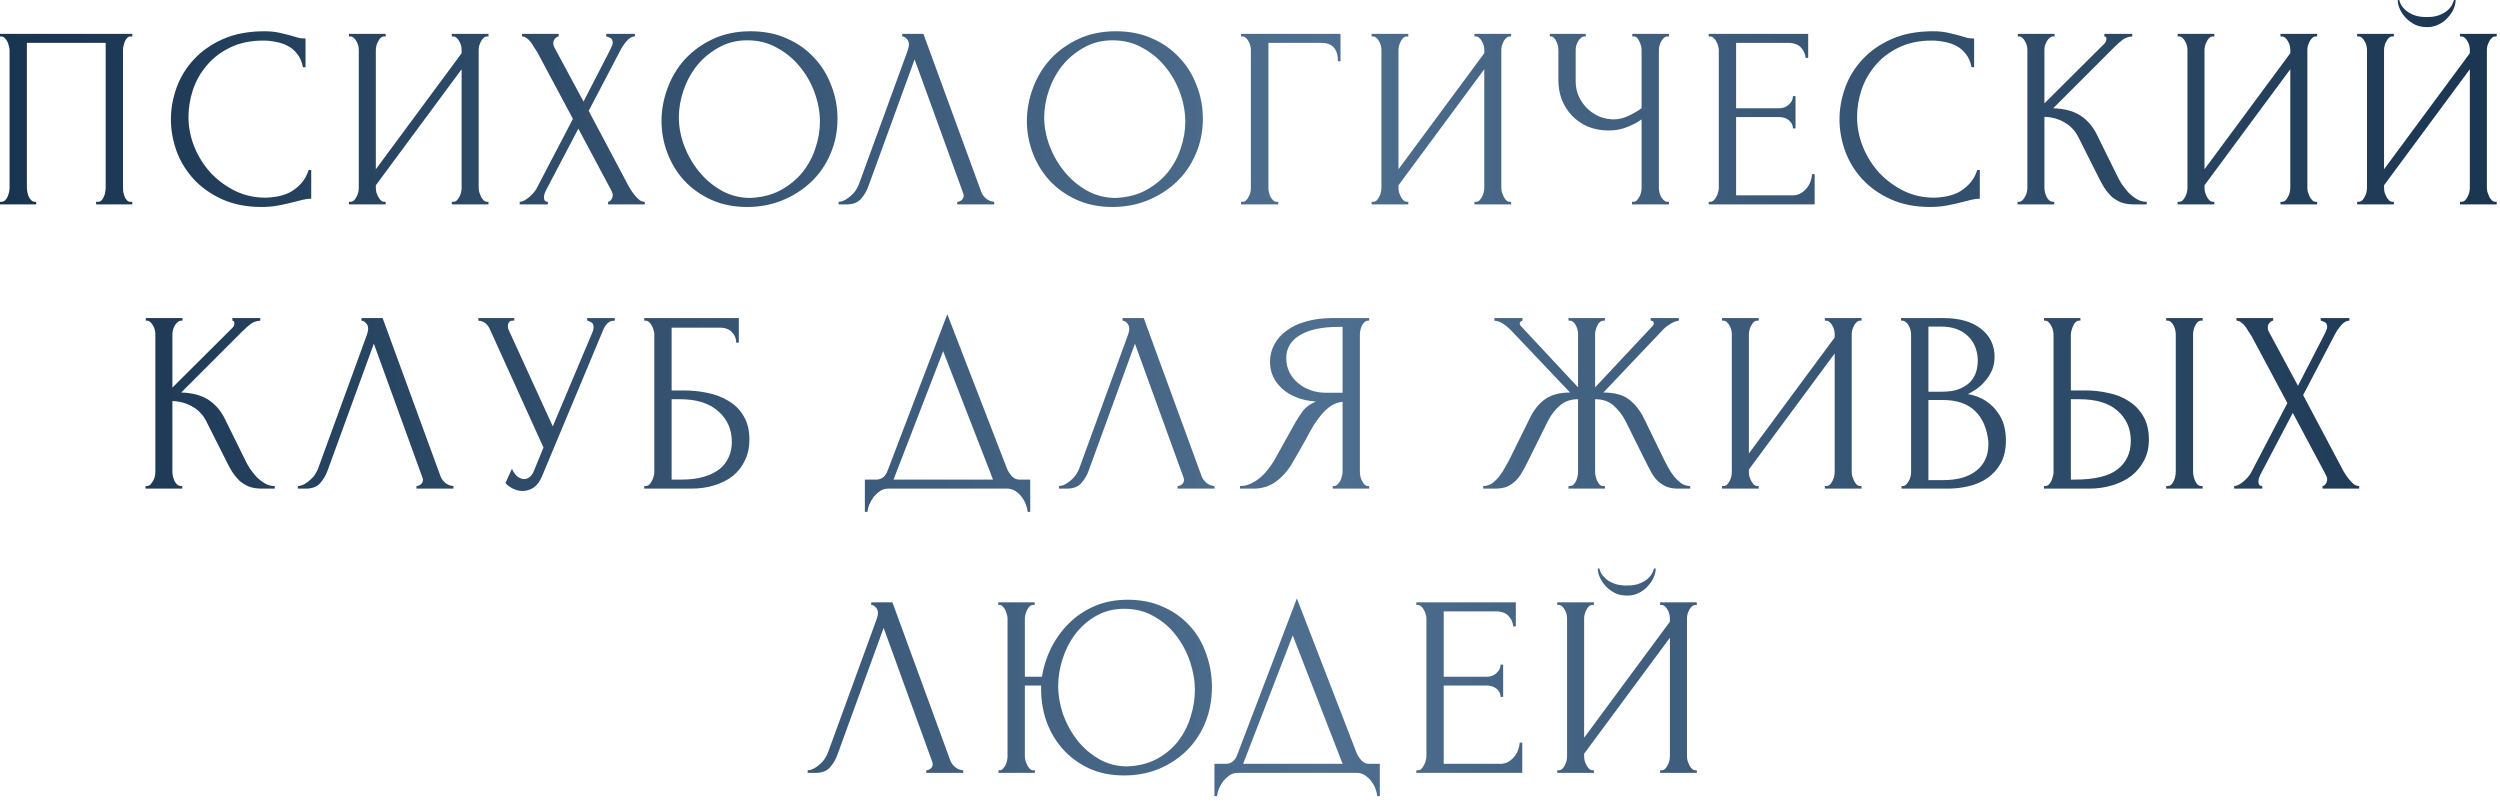 <?xml version="1.0" encoding="UTF-8"?> <svg xmlns="http://www.w3.org/2000/svg" width="387" height="124" viewBox="0 0 387 124" fill="none"><path d="M-4.87566e-05 31.24H0.2C0.413 31.24 0.6 31.173 0.76 31.04C0.92 30.88 1.053 30.693 1.16 30.48C1.267 30.24 1.347 30 1.4 29.76C1.453 29.493 1.48 29.253 1.48 29.04V7.72C1.48 7.533 1.44 7.32 1.36 7.08C1.307 6.84 1.227 6.613 1.12 6.4C1.013 6.187 0.88 6.013 0.72 5.88C0.56 5.72 0.387 5.64 0.2 5.64H-4.87566e-05V5.24H20.48V5.64H20.16C19.973 5.64 19.813 5.72 19.68 5.88C19.547 6.013 19.427 6.2 19.32 6.44C19.24 6.653 19.173 6.88 19.12 7.12C19.067 7.36 19.04 7.56 19.04 7.72V29.04C19.04 29.253 19.053 29.48 19.08 29.72C19.133 29.96 19.2 30.2 19.28 30.44C19.387 30.653 19.507 30.84 19.64 31C19.8 31.16 19.973 31.24 20.16 31.24H20.48V31.64H14.88V31.24H15.24C15.427 31.24 15.587 31.16 15.72 31C15.88 30.84 16 30.653 16.08 30.44C16.187 30.227 16.253 30 16.28 29.76C16.333 29.493 16.36 29.253 16.36 29.04V6.64H4.16V29.04C4.16 29.253 4.187 29.493 4.24 29.76C4.293 30 4.36 30.227 4.44 30.44C4.547 30.653 4.68 30.84 4.84 31C5 31.16 5.187 31.24 5.4 31.24H5.6V31.64H-4.87566e-05V31.24ZM40.777 6.28C38.803 6.28 37.084 6.64 35.617 7.36C34.177 8.053 32.977 8.973 32.017 10.12C31.057 11.24 30.337 12.507 29.857 13.92C29.404 15.333 29.177 16.733 29.177 18.12C29.177 19.693 29.483 21.24 30.097 22.76C30.71 24.253 31.55 25.587 32.617 26.76C33.71 27.907 34.977 28.84 36.417 29.56C37.857 30.253 39.417 30.6 41.097 30.6C41.577 30.6 42.137 30.547 42.777 30.44C43.444 30.333 44.097 30.133 44.737 29.84C45.377 29.52 45.964 29.08 46.497 28.52C47.057 27.96 47.483 27.227 47.777 26.32H48.177V30.76C47.777 30.76 47.35 30.813 46.897 30.92C46.47 31.027 45.99 31.147 45.457 31.28C44.764 31.467 43.99 31.64 43.137 31.8C42.31 31.96 41.43 32.04 40.497 32.04C38.177 32.04 36.137 31.64 34.377 30.84C32.617 30.04 31.15 29 29.977 27.72C28.803 26.44 27.924 25 27.337 23.4C26.75 21.773 26.457 20.133 26.457 18.48C26.457 16.827 26.75 15.187 27.337 13.56C27.924 11.933 28.817 10.48 30.017 9.2C31.217 7.893 32.724 6.84 34.537 6.04C36.35 5.24 38.483 4.84 40.937 4.84C41.817 4.84 42.603 4.92 43.297 5.08C44.017 5.24 44.657 5.4 45.217 5.56C45.617 5.693 45.977 5.8 46.297 5.88C46.644 5.933 46.977 5.96 47.297 5.96V10.4H46.897C46.737 9.573 46.444 8.893 46.017 8.36C45.59 7.8 45.084 7.373 44.497 7.08C43.937 6.787 43.324 6.587 42.657 6.48C42.017 6.347 41.39 6.28 40.777 6.28ZM69.939 31.24H70.139C70.352 31.24 70.539 31.173 70.699 31.04C70.859 30.88 70.992 30.693 71.099 30.48C71.232 30.24 71.325 30 71.379 29.76C71.432 29.493 71.459 29.253 71.459 29.04V10.72L58.179 28.68V29.04C58.179 29.253 58.205 29.493 58.259 29.76C58.339 30 58.432 30.227 58.539 30.44C58.645 30.653 58.779 30.84 58.939 31C59.099 31.16 59.285 31.24 59.499 31.24H59.699V31.64H54.019V31.24H54.219C54.432 31.24 54.619 31.173 54.779 31.04C54.939 30.88 55.072 30.693 55.179 30.48C55.312 30.24 55.405 30 55.459 29.76C55.512 29.493 55.539 29.253 55.539 29.04V7.72C55.539 7.533 55.512 7.32 55.459 7.08C55.405 6.84 55.312 6.613 55.179 6.4C55.072 6.187 54.939 6.013 54.779 5.88C54.619 5.72 54.432 5.64 54.219 5.64H54.019V5.24H59.699V5.64H59.379C59.192 5.667 59.019 5.76 58.859 5.92C58.725 6.08 58.605 6.267 58.499 6.48C58.392 6.667 58.312 6.88 58.259 7.12C58.205 7.333 58.179 7.533 58.179 7.72V26.2L71.459 8.24V7.72C71.459 7.533 71.432 7.32 71.379 7.08C71.325 6.84 71.232 6.613 71.099 6.4C70.992 6.187 70.859 6.013 70.699 5.88C70.539 5.72 70.352 5.64 70.139 5.64H69.939V5.24H75.619V5.64H75.419C75.205 5.64 75.019 5.72 74.859 5.88C74.699 6.013 74.565 6.187 74.459 6.4C74.352 6.613 74.259 6.84 74.179 7.08C74.125 7.32 74.099 7.533 74.099 7.72V29.04C74.099 29.253 74.125 29.48 74.179 29.72C74.259 29.96 74.352 30.2 74.459 30.44C74.565 30.653 74.699 30.84 74.859 31C75.019 31.16 75.205 31.24 75.419 31.24H75.619V31.64H69.939V31.24ZM88.689 18.4L83.129 8C82.996 7.787 82.836 7.547 82.649 7.28C82.489 6.987 82.316 6.72 82.129 6.48C81.943 6.24 81.729 6.04 81.489 5.88C81.276 5.72 81.049 5.64 80.809 5.64V5.24H86.489V5.64C86.329 5.64 86.143 5.747 85.929 5.96C85.743 6.173 85.649 6.44 85.649 6.76C85.649 6.947 85.703 7.133 85.809 7.32L90.329 15.72L94.449 7.72C94.449 7.64 94.489 7.56 94.569 7.48C94.623 7.347 94.676 7.213 94.729 7.08C94.809 6.92 94.849 6.773 94.849 6.64C94.849 6.213 94.703 5.947 94.409 5.84C94.116 5.707 93.929 5.64 93.849 5.64V5.24H98.289V5.64C97.836 5.64 97.396 5.893 96.969 6.4C96.569 6.88 96.249 7.36 96.009 7.84L91.129 17.16L97.369 28.92C97.503 29.16 97.663 29.413 97.849 29.68C98.036 29.947 98.236 30.2 98.449 30.44C98.663 30.68 98.876 30.88 99.089 31.04C99.329 31.173 99.569 31.24 99.809 31.24V31.64H94.129V31.24C94.289 31.24 94.449 31.133 94.609 30.92C94.769 30.707 94.849 30.453 94.849 30.16C94.849 29.973 94.769 29.733 94.609 29.44L89.529 19.92L84.529 29.44C84.449 29.6 84.369 29.787 84.289 30C84.236 30.213 84.209 30.413 84.209 30.6C84.209 31.027 84.409 31.24 84.809 31.24V31.64H80.449V31.24C80.636 31.24 80.849 31.187 81.089 31.08C81.329 30.947 81.569 30.787 81.809 30.6C82.049 30.413 82.276 30.2 82.489 29.96C82.703 29.72 82.876 29.493 83.009 29.28L88.689 18.4ZM116.205 4.84C118.285 4.84 120.152 5.213 121.805 5.96C123.458 6.68 124.858 7.667 126.005 8.92C127.178 10.147 128.072 11.587 128.685 13.24C129.325 14.867 129.645 16.573 129.645 18.36C129.645 20.36 129.272 22.2 128.525 23.88C127.805 25.56 126.805 27 125.525 28.2C124.245 29.4 122.752 30.347 121.045 31.04C119.365 31.707 117.565 32.04 115.645 32.04C113.592 32.04 111.738 31.667 110.085 30.92C108.458 30.173 107.072 29.187 105.925 27.96C104.805 26.733 103.938 25.32 103.325 23.72C102.712 22.12 102.405 20.453 102.405 18.72C102.405 17.013 102.712 15.333 103.325 13.68C103.938 12 104.832 10.507 106.005 9.2C107.205 7.893 108.658 6.84 110.365 6.04C112.072 5.24 114.018 4.84 116.205 4.84ZM116.165 30.64C117.952 30.56 119.512 30.16 120.845 29.44C122.205 28.693 123.338 27.76 124.245 26.64C125.152 25.493 125.818 24.24 126.245 22.88C126.698 21.52 126.925 20.173 126.925 18.84C126.925 17.373 126.658 15.893 126.125 14.4C125.592 12.907 124.832 11.56 123.845 10.36C122.858 9.133 121.672 8.147 120.285 7.4C118.925 6.627 117.392 6.24 115.685 6.24C114.032 6.24 112.552 6.613 111.245 7.36C109.938 8.08 108.818 9.013 107.885 10.16C106.978 11.307 106.285 12.587 105.805 14C105.325 15.413 105.085 16.8 105.085 18.16C105.085 19.627 105.365 21.107 105.925 22.6C106.485 24.067 107.258 25.4 108.245 26.6C109.232 27.8 110.392 28.773 111.725 29.52C113.085 30.267 114.565 30.64 116.165 30.64ZM134.423 28.84C134.183 29.533 133.81 30.173 133.303 30.76C132.797 31.347 132.05 31.64 131.063 31.64H129.823V31.24C129.983 31.24 130.197 31.2 130.463 31.12C130.73 31.013 131.01 30.853 131.303 30.64C131.597 30.427 131.89 30.16 132.183 29.84C132.477 29.493 132.73 29.067 132.943 28.56L140.503 7.84C140.637 7.44 140.703 7.133 140.703 6.92C140.703 6.52 140.583 6.213 140.343 6C140.13 5.76 139.903 5.64 139.663 5.64V5.24H142.943L151.903 29.72C152.037 30.093 152.29 30.44 152.663 30.76C153.037 31.053 153.45 31.213 153.903 31.24V31.64H148.183V31.24C148.397 31.24 148.61 31.16 148.823 31C149.063 30.813 149.183 30.573 149.183 30.28C149.183 30.2 149.157 30.08 149.103 29.92L141.583 9.2L134.423 28.84ZM172.763 4.84C174.843 4.84 176.709 5.213 178.363 5.96C180.016 6.68 181.416 7.667 182.563 8.92C183.736 10.147 184.629 11.587 185.243 13.24C185.883 14.867 186.203 16.573 186.203 18.36C186.203 20.36 185.829 22.2 185.083 23.88C184.363 25.56 183.363 27 182.083 28.2C180.803 29.4 179.309 30.347 177.603 31.04C175.923 31.707 174.123 32.04 172.203 32.04C170.149 32.04 168.296 31.667 166.643 30.92C165.016 30.173 163.629 29.187 162.483 27.96C161.363 26.733 160.496 25.32 159.883 23.72C159.269 22.12 158.963 20.453 158.963 18.72C158.963 17.013 159.269 15.333 159.883 13.68C160.496 12 161.389 10.507 162.563 9.2C163.763 7.893 165.216 6.84 166.923 6.04C168.629 5.24 170.576 4.84 172.763 4.84ZM172.723 30.64C174.509 30.56 176.069 30.16 177.403 29.44C178.763 28.693 179.896 27.76 180.803 26.64C181.709 25.493 182.376 24.24 182.803 22.88C183.256 21.52 183.483 20.173 183.483 18.84C183.483 17.373 183.216 15.893 182.683 14.4C182.149 12.907 181.389 11.56 180.403 10.36C179.416 9.133 178.229 8.147 176.843 7.4C175.483 6.627 173.949 6.24 172.243 6.24C170.589 6.24 169.109 6.613 167.803 7.36C166.496 8.08 165.376 9.013 164.443 10.16C163.536 11.307 162.843 12.587 162.363 14C161.883 15.413 161.643 16.8 161.643 18.16C161.643 19.627 161.923 21.107 162.483 22.6C163.043 24.067 163.816 25.4 164.803 26.6C165.789 27.8 166.949 28.773 168.283 29.52C169.643 30.267 171.123 30.64 172.723 30.64ZM197.672 31.24H197.872V31.64H192.112V31.24H192.312C192.526 31.24 192.712 31.173 192.872 31.04C193.032 30.88 193.166 30.693 193.272 30.48C193.406 30.267 193.499 30.04 193.552 29.8C193.606 29.56 193.632 29.333 193.632 29.12V7.72C193.632 7.533 193.606 7.32 193.552 7.08C193.499 6.84 193.406 6.613 193.272 6.4C193.166 6.187 193.032 6.013 192.872 5.88C192.712 5.72 192.526 5.64 192.312 5.64H192.112V5.24H207.512V9.48H207.112C207.112 8.52 206.899 7.813 206.472 7.36C206.072 6.88 205.432 6.64 204.552 6.64H196.352V29.12C196.352 29.333 196.379 29.56 196.432 29.8C196.486 30.04 196.566 30.267 196.672 30.48C196.806 30.693 196.952 30.88 197.112 31.04C197.272 31.173 197.459 31.24 197.672 31.24ZM228.245 31.24H228.445C228.658 31.24 228.845 31.173 229.005 31.04C229.165 30.88 229.298 30.693 229.405 30.48C229.538 30.24 229.632 30 229.685 29.76C229.738 29.493 229.765 29.253 229.765 29.04V10.72L216.485 28.68V29.04C216.485 29.253 216.512 29.493 216.565 29.76C216.645 30 216.738 30.227 216.845 30.44C216.952 30.653 217.085 30.84 217.245 31C217.405 31.16 217.592 31.24 217.805 31.24H218.005V31.64H212.325V31.24H212.525C212.738 31.24 212.925 31.173 213.085 31.04C213.245 30.88 213.378 30.693 213.485 30.48C213.618 30.24 213.712 30 213.765 29.76C213.818 29.493 213.845 29.253 213.845 29.04V7.72C213.845 7.533 213.818 7.32 213.765 7.08C213.712 6.84 213.618 6.613 213.485 6.4C213.378 6.187 213.245 6.013 213.085 5.88C212.925 5.72 212.738 5.64 212.525 5.64H212.325V5.24H218.005V5.64H217.685C217.498 5.667 217.325 5.76 217.165 5.92C217.032 6.08 216.912 6.267 216.805 6.48C216.698 6.667 216.618 6.88 216.565 7.12C216.512 7.333 216.485 7.533 216.485 7.72V26.2L229.765 8.24V7.72C229.765 7.533 229.738 7.32 229.685 7.08C229.632 6.84 229.538 6.613 229.405 6.4C229.298 6.187 229.165 6.013 229.005 5.88C228.845 5.72 228.658 5.64 228.445 5.64H228.245V5.24H233.925V5.64H233.725C233.512 5.64 233.325 5.72 233.165 5.88C233.005 6.013 232.872 6.187 232.765 6.4C232.658 6.613 232.565 6.84 232.485 7.08C232.432 7.32 232.405 7.533 232.405 7.72V29.04C232.405 29.253 232.432 29.48 232.485 29.72C232.565 29.96 232.658 30.2 232.765 30.44C232.872 30.653 233.005 30.84 233.165 31C233.325 31.16 233.512 31.24 233.725 31.24H233.925V31.64H228.245V31.24ZM252.636 31.24H252.836C253.022 31.24 253.196 31.173 253.356 31.04C253.516 30.88 253.649 30.693 253.756 30.48C253.889 30.267 253.982 30.04 254.036 29.8C254.089 29.56 254.116 29.333 254.116 29.12V18.48C253.582 18.88 252.862 19.267 251.956 19.64C251.049 20.013 250.089 20.2 249.076 20.2C247.876 20.2 246.782 20 245.796 19.6C244.836 19.173 244.009 18.6 243.316 17.88C242.649 17.16 242.129 16.333 241.756 15.4C241.409 14.44 241.236 13.427 241.236 12.36V7.72C241.236 7.533 241.209 7.32 241.156 7.08C241.102 6.84 241.022 6.613 240.916 6.4C240.836 6.187 240.716 6.013 240.556 5.88C240.422 5.72 240.276 5.64 240.116 5.64H239.916V5.24H245.476V5.64H245.276C245.062 5.64 244.876 5.72 244.716 5.88C244.556 6.013 244.409 6.187 244.276 6.4C244.169 6.613 244.076 6.84 243.996 7.08C243.942 7.32 243.916 7.533 243.916 7.72V12.6C243.916 13.48 244.089 14.28 244.436 15C244.782 15.72 245.236 16.347 245.796 16.88C246.356 17.387 246.982 17.787 247.676 18.08C248.396 18.347 249.116 18.48 249.836 18.48C250.556 18.48 251.289 18.307 252.036 17.96C252.782 17.613 253.476 17.213 254.116 16.76V7.72C254.116 7.533 254.089 7.333 254.036 7.12C253.982 6.88 253.902 6.667 253.796 6.48C253.716 6.267 253.609 6.08 253.476 5.92C253.342 5.76 253.182 5.667 252.996 5.64H252.676V5.24H258.356V5.64H258.036C257.849 5.667 257.676 5.76 257.516 5.92C257.356 6.08 257.222 6.267 257.116 6.48C257.009 6.667 256.929 6.88 256.876 7.12C256.822 7.333 256.796 7.533 256.796 7.72V29.12C256.796 29.307 256.822 29.52 256.876 29.76C256.929 30 257.009 30.227 257.116 30.44C257.222 30.627 257.356 30.8 257.516 30.96C257.676 31.12 257.849 31.213 258.036 31.24H258.356V31.64H252.636V31.24ZM264.508 31.24H264.708C264.921 31.24 265.108 31.173 265.268 31.04C265.428 30.88 265.561 30.693 265.668 30.48C265.801 30.267 265.894 30.04 265.948 29.8C266.028 29.56 266.068 29.333 266.068 29.12V7.72C266.068 7.533 266.028 7.32 265.948 7.08C265.894 6.84 265.801 6.613 265.668 6.4C265.561 6.187 265.428 6.013 265.268 5.88C265.108 5.72 264.921 5.64 264.708 5.64H264.508V5.24H279.908V8.96H279.508C279.454 8.347 279.214 7.813 278.788 7.36C278.361 6.88 277.694 6.64 276.788 6.64H268.748V16.76H275.388C276.001 16.76 276.508 16.573 276.908 16.2C277.334 15.827 277.548 15.387 277.548 14.88H277.948V19.88H277.548C277.548 19.4 277.348 18.987 276.948 18.64C276.548 18.293 276.028 18.12 275.388 18.12H268.748V30.24H277.508C278.014 30.24 278.454 30.12 278.828 29.88C279.201 29.64 279.508 29.36 279.748 29.04C280.014 28.693 280.201 28.333 280.308 27.96C280.441 27.56 280.508 27.227 280.508 26.96H280.908V31.64H264.508V31.24ZM299.074 6.28C297.1 6.28 295.38 6.64 293.914 7.36C292.474 8.053 291.274 8.973 290.314 10.12C289.354 11.24 288.634 12.507 288.154 13.92C287.7 15.333 287.474 16.733 287.474 18.12C287.474 19.693 287.78 21.24 288.394 22.76C289.007 24.253 289.847 25.587 290.914 26.76C292.007 27.907 293.274 28.84 294.714 29.56C296.154 30.253 297.714 30.6 299.394 30.6C299.874 30.6 300.434 30.547 301.074 30.44C301.74 30.333 302.394 30.133 303.034 29.84C303.674 29.52 304.26 29.08 304.794 28.52C305.354 27.96 305.78 27.227 306.074 26.32H306.474V30.76C306.074 30.76 305.647 30.813 305.194 30.92C304.767 31.027 304.287 31.147 303.754 31.28C303.06 31.467 302.287 31.64 301.434 31.8C300.607 31.96 299.727 32.04 298.794 32.04C296.474 32.04 294.434 31.64 292.674 30.84C290.914 30.04 289.447 29 288.274 27.72C287.1 26.44 286.22 25 285.634 23.4C285.047 21.773 284.754 20.133 284.754 18.48C284.754 16.827 285.047 15.187 285.634 13.56C286.22 11.933 287.114 10.48 288.314 9.2C289.514 7.893 291.02 6.84 292.834 6.04C294.647 5.24 296.78 4.84 299.234 4.84C300.114 4.84 300.9 4.92 301.594 5.08C302.314 5.24 302.954 5.4 303.514 5.56C303.914 5.693 304.274 5.8 304.594 5.88C304.94 5.933 305.274 5.96 305.594 5.96V10.4H305.194C305.034 9.573 304.74 8.893 304.314 8.36C303.887 7.8 303.38 7.373 302.794 7.08C302.234 6.787 301.62 6.587 300.954 6.48C300.314 6.347 299.687 6.28 299.074 6.28ZM312.316 31.24H312.516C312.729 31.24 312.916 31.16 313.076 31C313.236 30.84 313.369 30.653 313.476 30.44C313.609 30.227 313.702 30 313.756 29.76C313.809 29.493 313.836 29.253 313.836 29.04V7.72C313.836 7.533 313.809 7.32 313.756 7.08C313.702 6.84 313.609 6.613 313.476 6.4C313.369 6.187 313.236 6.013 313.076 5.88C312.916 5.72 312.742 5.64 312.556 5.64H312.356V5.24H318.036V5.64H317.836C317.622 5.64 317.436 5.72 317.276 5.88C317.116 6.013 316.969 6.187 316.836 6.4C316.729 6.613 316.636 6.84 316.556 7.08C316.502 7.32 316.476 7.533 316.476 7.72V16L325.756 6.76C325.969 6.547 326.076 6.293 326.076 6C326.076 5.76 325.969 5.64 325.756 5.64V5.24H330.076V5.64C329.542 5.667 329.062 5.827 328.636 6.12C328.236 6.413 327.796 6.8 327.316 7.28L317.836 16.76C319.569 16.813 320.969 17.187 322.036 17.88C323.102 18.573 323.942 19.533 324.556 20.76L327.716 27.16C327.902 27.56 328.142 28 328.436 28.48C328.756 28.933 329.102 29.373 329.476 29.8C329.876 30.2 330.316 30.547 330.796 30.84C331.276 31.107 331.782 31.24 332.316 31.24V31.64H330.316C329.542 31.64 328.876 31.533 328.316 31.32C327.756 31.08 327.262 30.773 326.836 30.4C326.436 30 326.076 29.56 325.756 29.08C325.462 28.6 325.196 28.12 324.956 27.64L321.716 21.2C321.209 20.213 320.502 19.467 319.596 18.96C318.716 18.427 317.676 18.133 316.476 18.08V29.04C316.476 29.253 316.502 29.48 316.556 29.72C316.609 29.96 316.689 30.2 316.796 30.44C316.902 30.653 317.036 30.84 317.196 31C317.356 31.133 317.529 31.213 317.716 31.24H317.996V31.64H312.316V31.24ZM353.018 31.24H353.218C353.432 31.24 353.618 31.173 353.778 31.04C353.938 30.88 354.072 30.693 354.178 30.48C354.312 30.24 354.405 30 354.458 29.76C354.512 29.493 354.538 29.253 354.538 29.04V10.72L341.258 28.68V29.04C341.258 29.253 341.285 29.493 341.338 29.76C341.418 30 341.512 30.227 341.618 30.44C341.725 30.653 341.858 30.84 342.018 31C342.178 31.16 342.365 31.24 342.578 31.24H342.778V31.64H337.098V31.24H337.298C337.512 31.24 337.698 31.173 337.858 31.04C338.018 30.88 338.152 30.693 338.258 30.48C338.392 30.24 338.485 30 338.538 29.76C338.592 29.493 338.618 29.253 338.618 29.04V7.72C338.618 7.533 338.592 7.32 338.538 7.08C338.485 6.84 338.392 6.613 338.258 6.4C338.152 6.187 338.018 6.013 337.858 5.88C337.698 5.72 337.512 5.64 337.298 5.64H337.098V5.24H342.778V5.64H342.458C342.272 5.667 342.098 5.76 341.938 5.92C341.805 6.08 341.685 6.267 341.578 6.48C341.472 6.667 341.392 6.88 341.338 7.12C341.285 7.333 341.258 7.533 341.258 7.72V26.2L354.538 8.24V7.72C354.538 7.533 354.512 7.32 354.458 7.08C354.405 6.84 354.312 6.613 354.178 6.4C354.072 6.187 353.938 6.013 353.778 5.88C353.618 5.72 353.432 5.64 353.218 5.64H353.018V5.24H358.698V5.64H358.498C358.285 5.64 358.098 5.72 357.938 5.88C357.778 6.013 357.645 6.187 357.538 6.4C357.432 6.613 357.338 6.84 357.258 7.08C357.205 7.32 357.178 7.533 357.178 7.72V29.04C357.178 29.253 357.205 29.48 357.258 29.72C357.338 29.96 357.432 30.2 357.538 30.44C357.645 30.653 357.778 30.84 357.938 31C358.098 31.16 358.285 31.24 358.498 31.24H358.698V31.64H353.018V31.24ZM380.129 -0C380.129 0.453 380.022 0.92 379.809 1.4C379.596 1.88 379.289 2.333 378.889 2.76C378.516 3.187 378.049 3.533 377.489 3.8C376.956 4.067 376.356 4.2 375.689 4.2C375.049 4.2 374.449 4.08 373.889 3.84C373.356 3.573 372.889 3.24 372.489 2.84C372.089 2.44 371.769 1.987 371.529 1.48C371.289 0.973 371.169 0.48 371.169 -0H371.409C371.436 0.16 371.516 0.387 371.649 0.68C371.809 0.973 372.049 1.267 372.369 1.56C372.689 1.853 373.116 2.107 373.649 2.32C374.182 2.533 374.849 2.64 375.649 2.64C376.476 2.64 377.142 2.533 377.649 2.32C378.182 2.107 378.609 1.853 378.929 1.56C379.249 1.267 379.476 0.973 379.609 0.68C379.742 0.387 379.836 0.16 379.889 -0H380.129ZM380.809 31.24H381.009C381.222 31.24 381.409 31.173 381.569 31.04C381.729 30.88 381.862 30.693 381.969 30.48C382.102 30.24 382.196 30 382.249 29.76C382.302 29.493 382.329 29.253 382.329 29.04V10.72L369.049 28.68V29.04C369.049 29.253 369.076 29.493 369.129 29.76C369.209 30 369.302 30.227 369.409 30.44C369.516 30.653 369.649 30.84 369.809 31C369.969 31.16 370.156 31.24 370.369 31.24H370.569V31.64H364.889V31.24H365.089C365.302 31.24 365.489 31.173 365.649 31.04C365.809 30.88 365.942 30.693 366.049 30.48C366.182 30.24 366.276 30 366.329 29.76C366.382 29.493 366.409 29.253 366.409 29.04V7.72C366.409 7.533 366.382 7.32 366.329 7.08C366.276 6.84 366.182 6.613 366.049 6.4C365.942 6.187 365.809 6.013 365.649 5.88C365.489 5.72 365.302 5.64 365.089 5.64H364.889V5.24H370.569V5.64H370.249C370.062 5.667 369.889 5.76 369.729 5.92C369.596 6.08 369.476 6.267 369.369 6.48C369.262 6.667 369.182 6.88 369.129 7.12C369.076 7.333 369.049 7.533 369.049 7.72V26.2L382.329 8.24V7.72C382.329 7.533 382.302 7.32 382.249 7.08C382.196 6.84 382.102 6.613 381.969 6.4C381.862 6.187 381.729 6.013 381.569 5.88C381.409 5.72 381.222 5.64 381.009 5.64H380.809V5.24H386.489V5.64H386.289C386.076 5.64 385.889 5.72 385.729 5.88C385.569 6.013 385.436 6.187 385.329 6.4C385.222 6.613 385.129 6.84 385.049 7.08C384.996 7.32 384.969 7.533 384.969 7.72V29.04C384.969 29.253 384.996 29.48 385.049 29.72C385.129 29.96 385.222 30.2 385.329 30.44C385.436 30.653 385.569 30.84 385.729 31C385.889 31.16 386.076 31.24 386.289 31.24H386.489V31.64H380.809V31.24ZM22.528 75.24H22.728C22.941 75.24 23.128 75.16 23.288 75C23.448 74.84 23.581 74.653 23.688 74.44C23.821 74.227 23.915 74 23.968 73.76C24.021 73.493 24.048 73.253 24.048 73.04V51.72C24.048 51.533 24.021 51.32 23.968 51.08C23.915 50.84 23.821 50.613 23.688 50.4C23.581 50.187 23.448 50.013 23.288 49.88C23.128 49.72 22.955 49.64 22.768 49.64H22.568V49.24H28.248V49.64H28.048C27.835 49.64 27.648 49.72 27.488 49.88C27.328 50.013 27.181 50.187 27.048 50.4C26.941 50.613 26.848 50.84 26.768 51.08C26.715 51.32 26.688 51.533 26.688 51.72V60L35.968 50.76C36.181 50.547 36.288 50.293 36.288 50C36.288 49.76 36.181 49.64 35.968 49.64V49.24H40.288V49.64C39.755 49.667 39.275 49.827 38.848 50.12C38.448 50.413 38.008 50.8 37.528 51.28L28.048 60.76C29.781 60.813 31.181 61.187 32.248 61.88C33.315 62.573 34.155 63.533 34.768 64.76L37.928 71.16C38.115 71.56 38.355 72 38.648 72.48C38.968 72.933 39.315 73.373 39.688 73.8C40.088 74.2 40.528 74.547 41.008 74.84C41.488 75.107 41.995 75.24 42.528 75.24V75.64H40.528C39.755 75.64 39.088 75.533 38.528 75.32C37.968 75.08 37.475 74.773 37.048 74.4C36.648 74 36.288 73.56 35.968 73.08C35.675 72.6 35.408 72.12 35.168 71.64L31.928 65.2C31.421 64.213 30.715 63.467 29.808 62.96C28.928 62.427 27.888 62.133 26.688 62.08V73.04C26.688 73.253 26.715 73.48 26.768 73.72C26.821 73.96 26.901 74.2 27.008 74.44C27.115 74.653 27.248 74.84 27.408 75C27.568 75.133 27.741 75.213 27.928 75.24H28.208V75.64H22.528V75.24ZM50.711 72.84C50.471 73.533 50.098 74.173 49.591 74.76C49.084 75.347 48.338 75.64 47.351 75.64H46.111V75.24C46.271 75.24 46.484 75.2 46.751 75.12C47.018 75.013 47.298 74.853 47.591 74.64C47.884 74.427 48.178 74.16 48.471 73.84C48.764 73.493 49.018 73.067 49.231 72.56L56.791 51.84C56.924 51.44 56.991 51.133 56.991 50.92C56.991 50.52 56.871 50.213 56.631 50C56.418 49.76 56.191 49.64 55.951 49.64V49.24H59.231L68.191 73.72C68.324 74.093 68.578 74.44 68.951 74.76C69.324 75.053 69.738 75.213 70.191 75.24V75.64H64.471V75.24C64.684 75.24 64.898 75.16 65.111 75C65.351 74.813 65.471 74.573 65.471 74.28C65.471 74.2 65.444 74.08 65.391 73.92L57.871 53.2L50.711 72.84ZM74.05 49.24H79.61V49.64H79.37C79.077 49.64 78.877 49.733 78.77 49.92C78.664 50.08 78.61 50.253 78.61 50.44C78.61 50.573 78.624 50.693 78.65 50.8C78.677 50.907 78.704 50.987 78.73 51.04L85.57 66L91.69 51.48C91.717 51.427 91.757 51.32 91.81 51.16C91.864 50.973 91.89 50.8 91.89 50.64C91.89 50.267 91.757 50.013 91.49 49.88C91.224 49.72 91.024 49.64 90.89 49.64V49.24H95.17V49.64C94.69 49.64 94.317 49.773 94.05 50.04C93.81 50.28 93.624 50.533 93.49 50.8L83.89 73.76C83.57 74.533 83.144 75.107 82.61 75.48C82.077 75.827 81.504 76 80.89 76C80.49 76 80.13 75.933 79.81 75.8C79.49 75.693 79.21 75.56 78.97 75.4C78.73 75.24 78.544 75.093 78.41 74.96C78.304 74.827 78.25 74.76 78.25 74.76L79.25 72.56C79.464 73.067 79.744 73.467 80.09 73.76C80.437 74.027 80.797 74.16 81.17 74.16C81.41 74.16 81.65 74.08 81.89 73.92C82.157 73.733 82.384 73.453 82.57 73.08L84.13 69.28L75.81 50.92C75.437 50.12 74.85 49.693 74.05 49.64V49.24ZM99.728 75.24H99.928C100.141 75.24 100.328 75.173 100.488 75.04C100.648 74.88 100.781 74.693 100.888 74.48C101.021 74.267 101.115 74.04 101.168 73.8C101.248 73.56 101.288 73.333 101.288 73.12V51.72C101.288 51.533 101.248 51.32 101.168 51.08C101.115 50.84 101.021 50.613 100.888 50.4C100.781 50.187 100.648 50.013 100.488 49.88C100.328 49.72 100.141 49.64 99.928 49.64H99.728V49.24H114.368V53.04H113.968C113.968 52.427 113.755 51.893 113.328 51.44C112.901 50.96 112.248 50.72 111.368 50.72H103.968V60.44H105.808C107.035 60.44 108.248 60.56 109.448 60.8C110.675 61.04 111.768 61.453 112.728 62.04C113.715 62.6 114.501 63.373 115.088 64.36C115.701 65.347 116.008 66.587 116.008 68.08C116.008 69.253 115.781 70.307 115.328 71.24C114.901 72.173 114.288 72.973 113.488 73.64C112.688 74.28 111.728 74.773 110.608 75.12C109.515 75.467 108.315 75.64 107.008 75.64H99.728V75.24ZM105.528 74.24C106.861 74.24 108.008 74.093 108.968 73.8C109.955 73.507 110.768 73.107 111.408 72.6C112.048 72.067 112.515 71.453 112.808 70.76C113.128 70.04 113.288 69.267 113.288 68.44C113.288 66.493 112.595 64.907 111.208 63.68C109.821 62.427 107.848 61.8 105.288 61.8H103.968V74.24H105.528ZM159.48 74.24V79.24H159.08C159.053 78.893 158.96 78.507 158.8 78.08C158.64 77.653 158.413 77.253 158.12 76.88C157.853 76.533 157.533 76.24 157.16 76C156.786 75.76 156.373 75.64 155.92 75.64H137.48C137.026 75.64 136.613 75.76 136.24 76C135.866 76.267 135.533 76.573 135.24 76.92C134.973 77.293 134.746 77.693 134.56 78.12C134.4 78.547 134.306 78.92 134.28 79.24H133.88V74.24H135.64C136.493 74.24 137.093 73.747 137.44 72.76L146.64 48.64L155.92 72.64C156.106 73.04 156.36 73.413 156.68 73.76C157 74.08 157.373 74.24 157.8 74.24H159.48ZM138.32 74.24H153.72L146 54.36L138.32 74.24ZM168.531 72.84C168.291 73.533 167.918 74.173 167.411 74.76C166.905 75.347 166.158 75.64 165.171 75.64H163.931V75.24C164.091 75.24 164.305 75.2 164.571 75.12C164.838 75.013 165.118 74.853 165.411 74.64C165.705 74.427 165.998 74.16 166.291 73.84C166.585 73.493 166.838 73.067 167.051 72.56L174.611 51.84C174.745 51.44 174.811 51.133 174.811 50.92C174.811 50.52 174.691 50.213 174.451 50C174.238 49.76 174.011 49.64 173.771 49.64V49.24H177.051L186.011 73.72C186.145 74.093 186.398 74.44 186.771 74.76C187.145 75.053 187.558 75.213 188.011 75.24V75.64H182.291V75.24C182.505 75.24 182.718 75.16 182.931 75C183.171 74.813 183.291 74.573 183.291 74.28C183.291 74.2 183.265 74.08 183.211 73.92L175.691 53.2L168.531 72.84ZM206.311 75.24H206.511C206.697 75.24 206.871 75.16 207.031 75C207.217 74.84 207.364 74.653 207.471 74.44C207.577 74.227 207.657 74 207.711 73.76C207.791 73.493 207.831 73.253 207.831 73.04V62.2C207.244 62.253 206.684 62.44 206.151 62.76C205.644 63.08 205.151 63.507 204.671 64.04C204.217 64.573 203.777 65.173 203.351 65.84C202.951 66.507 202.564 67.2 202.191 67.92C201.897 68.453 201.577 69.027 201.231 69.64C200.884 70.227 200.537 70.827 200.191 71.44C199.551 72.613 198.711 73.613 197.671 74.44C196.631 75.24 195.431 75.64 194.071 75.64H191.951V75.24C192.564 75.24 193.137 75.107 193.671 74.84C194.231 74.573 194.737 74.24 195.191 73.84C195.644 73.44 196.044 73 196.391 72.52C196.764 72.04 197.071 71.587 197.311 71.16L200.471 65.48C200.844 64.84 201.244 64.227 201.671 63.64C202.124 63.027 202.804 62.533 203.711 62.16C202.591 62.08 201.591 61.867 200.711 61.52C199.831 61.173 199.084 60.72 198.471 60.16C197.857 59.6 197.391 58.973 197.071 58.28C196.751 57.56 196.591 56.813 196.591 56.04C196.591 55.053 196.817 54.147 197.271 53.32C197.724 52.467 198.364 51.747 199.191 51.16C200.017 50.547 201.017 50.08 202.191 49.76C203.391 49.413 204.724 49.24 206.191 49.24H211.951V49.64H211.751C211.564 49.64 211.391 49.72 211.231 49.88C211.071 50.013 210.937 50.187 210.831 50.4C210.724 50.613 210.644 50.84 210.591 51.08C210.537 51.32 210.511 51.533 210.511 51.72V73.04C210.511 73.253 210.537 73.493 210.591 73.76C210.644 74 210.724 74.227 210.831 74.44C210.937 74.653 211.071 74.84 211.231 75C211.391 75.16 211.564 75.24 211.751 75.24H211.951V75.64H206.311V75.24ZM199.111 55.44C199.111 56.213 199.271 56.933 199.591 57.6C199.911 58.24 200.351 58.8 200.911 59.28C201.471 59.76 202.124 60.133 202.871 60.4C203.617 60.667 204.431 60.8 205.311 60.8H207.831V50.6H207.231C204.644 50.6 202.644 51.027 201.231 51.88C199.817 52.733 199.111 53.92 199.111 55.44ZM242.805 75.24H243.005C243.218 75.24 243.405 75.173 243.565 75.04C243.725 74.88 243.858 74.693 243.965 74.48C244.072 74.24 244.152 74 244.205 73.76C244.258 73.493 244.285 73.253 244.285 73.04V61.8C243.138 61.8 242.192 62.133 241.445 62.8C240.698 63.44 240.085 64.24 239.605 65.2L236.405 71.64C236.165 72.147 235.898 72.64 235.605 73.12C235.338 73.6 235.018 74.027 234.645 74.4C234.272 74.773 233.832 75.08 233.325 75.32C232.818 75.533 232.192 75.64 231.445 75.64H229.605V75.24C230.112 75.24 230.578 75.093 231.005 74.8C231.432 74.48 231.805 74.107 232.125 73.68C232.472 73.227 232.765 72.773 233.005 72.32C233.272 71.867 233.485 71.48 233.645 71.16L236.805 64.76C237.418 63.48 238.205 62.493 239.165 61.8C240.152 61.107 241.445 60.76 243.045 60.76L234.045 51.28C233.592 50.8 233.138 50.413 232.685 50.12C232.258 49.827 231.805 49.667 231.325 49.64V49.24H235.685V49.64C235.392 49.72 235.245 49.867 235.245 50.08C235.245 50.16 235.298 50.28 235.405 50.44L244.285 59.96V51.72C244.285 51.533 244.258 51.32 244.205 51.08C244.152 50.84 244.072 50.613 243.965 50.4C243.858 50.187 243.725 50.013 243.565 49.88C243.405 49.72 243.218 49.64 243.005 49.64H242.805V49.24H248.445V49.64H248.125C247.752 49.693 247.458 49.96 247.245 50.44C247.032 50.92 246.925 51.347 246.925 51.72V59.96L255.845 50.44C255.952 50.333 256.005 50.213 256.005 50.08C256.005 49.787 255.845 49.64 255.525 49.64V49.24H259.885V49.64C259.432 49.693 258.965 49.88 258.485 50.2C258.005 50.493 257.578 50.853 257.205 51.28L248.205 60.76C249.885 60.76 251.192 61.107 252.125 61.8C253.058 62.493 253.845 63.48 254.485 64.76L257.605 71.16C257.765 71.48 257.965 71.867 258.205 72.32C258.445 72.773 258.738 73.227 259.085 73.68C259.432 74.107 259.818 74.48 260.245 74.8C260.672 75.093 261.138 75.24 261.645 75.24V75.64H259.765C259.045 75.64 258.432 75.533 257.925 75.32C257.418 75.08 256.978 74.787 256.605 74.44C256.232 74.067 255.912 73.64 255.645 73.16C255.378 72.68 255.112 72.173 254.845 71.64L251.645 65.2C251.165 64.267 250.552 63.467 249.805 62.8C249.085 62.133 248.125 61.8 246.925 61.8V73.04C246.925 73.253 246.952 73.48 247.005 73.72C247.058 73.96 247.138 74.2 247.245 74.44C247.352 74.653 247.472 74.84 247.605 75C247.765 75.16 247.952 75.24 248.165 75.24H248.445V75.64H242.805V75.24ZM282.487 75.24H282.687C282.9 75.24 283.087 75.173 283.247 75.04C283.407 74.88 283.54 74.693 283.647 74.48C283.78 74.24 283.874 74 283.927 73.76C283.98 73.493 284.007 73.253 284.007 73.04V54.72L270.727 72.68V73.04C270.727 73.253 270.754 73.493 270.807 73.76C270.887 74 270.98 74.227 271.087 74.44C271.194 74.653 271.327 74.84 271.487 75C271.647 75.16 271.834 75.24 272.047 75.24H272.247V75.64H266.567V75.24H266.767C266.98 75.24 267.167 75.173 267.327 75.04C267.487 74.88 267.62 74.693 267.727 74.48C267.86 74.24 267.954 74 268.007 73.76C268.06 73.493 268.087 73.253 268.087 73.04V51.72C268.087 51.533 268.06 51.32 268.007 51.08C267.954 50.84 267.86 50.613 267.727 50.4C267.62 50.187 267.487 50.013 267.327 49.88C267.167 49.72 266.98 49.64 266.767 49.64H266.567V49.24H272.247V49.64H271.927C271.74 49.667 271.567 49.76 271.407 49.92C271.274 50.08 271.154 50.267 271.047 50.48C270.94 50.667 270.86 50.88 270.807 51.12C270.754 51.333 270.727 51.533 270.727 51.72V70.2L284.007 52.24V51.72C284.007 51.533 283.98 51.32 283.927 51.08C283.874 50.84 283.78 50.613 283.647 50.4C283.54 50.187 283.407 50.013 283.247 49.88C283.087 49.72 282.9 49.64 282.687 49.64H282.487V49.24H288.167V49.64H287.967C287.754 49.64 287.567 49.72 287.407 49.88C287.247 50.013 287.114 50.187 287.007 50.4C286.9 50.613 286.807 50.84 286.727 51.08C286.674 51.32 286.647 51.533 286.647 51.72V73.04C286.647 73.253 286.674 73.48 286.727 73.72C286.807 73.96 286.9 74.2 287.007 74.44C287.114 74.653 287.247 74.84 287.407 75C287.567 75.16 287.754 75.24 287.967 75.24H288.167V75.64H282.487V75.24ZM294.358 75.24H294.558C294.744 75.24 294.918 75.16 295.078 75C295.238 74.84 295.371 74.653 295.478 74.44C295.611 74.227 295.704 74 295.758 73.76C295.811 73.493 295.838 73.253 295.838 73.04V51.76C295.838 51.573 295.811 51.36 295.758 51.12C295.704 50.88 295.611 50.653 295.478 50.44C295.371 50.2 295.224 50.013 295.038 49.88C294.878 49.72 294.691 49.64 294.478 49.64H294.278V49.24H300.838C303.318 49.24 305.251 49.787 306.638 50.88C308.051 51.973 308.758 53.427 308.758 55.24C308.758 56.013 308.624 56.707 308.358 57.32C308.091 57.933 307.744 58.48 307.318 58.96C306.918 59.44 306.478 59.853 305.998 60.2C305.518 60.52 305.064 60.787 304.638 61C305.758 61.213 306.691 61.573 307.438 62.08C308.184 62.587 308.784 63.173 309.238 63.84C309.718 64.48 310.051 65.173 310.238 65.92C310.424 66.667 310.518 67.4 310.518 68.12C310.518 69.507 310.264 70.68 309.758 71.64C309.251 72.573 308.571 73.347 307.718 73.96C306.891 74.547 305.931 74.973 304.838 75.24C303.771 75.507 302.664 75.64 301.518 75.64H294.358V75.24ZM307.798 68.36C307.584 66.307 306.891 64.72 305.718 63.6C304.544 62.48 302.891 61.92 300.758 61.92H298.518V74.32H300.838C302.998 74.32 304.691 73.84 305.918 72.88C307.171 71.893 307.798 70.533 307.798 68.8V68.36ZM306.158 55.6C306.078 54.053 305.531 52.827 304.518 51.92C303.531 51.013 302.198 50.56 300.518 50.56H298.518V60.64H300.598C301.718 60.64 302.624 60.493 303.318 60.2C304.038 59.907 304.611 59.533 305.038 59.08C305.464 58.6 305.758 58.08 305.918 57.52C306.078 56.96 306.158 56.413 306.158 55.88V55.6ZM316.408 75.24H316.608C316.795 75.24 316.968 75.173 317.128 75.04C317.288 74.88 317.421 74.693 317.528 74.48C317.635 74.267 317.715 74.04 317.768 73.8C317.848 73.56 317.888 73.347 317.888 73.16V51.84C317.888 51.653 317.861 51.427 317.808 51.16C317.755 50.893 317.661 50.653 317.528 50.44C317.421 50.227 317.288 50.04 317.128 49.88C316.968 49.72 316.795 49.64 316.608 49.64H316.408V49.24H322.048V49.64H321.768C321.395 49.693 321.101 49.987 320.888 50.52C320.675 51.027 320.568 51.467 320.568 51.84V60.44H322.808C324.035 60.44 325.235 60.573 326.408 60.84C327.608 61.08 328.661 61.507 329.568 62.12C330.501 62.707 331.248 63.493 331.808 64.48C332.368 65.44 332.648 66.64 332.648 68.08C332.648 69.253 332.408 70.307 331.928 71.24C331.448 72.173 330.795 72.973 329.968 73.64C329.141 74.28 328.155 74.773 327.008 75.12C325.888 75.467 324.675 75.64 323.368 75.64H316.408V75.24ZM321.168 74.24C324.261 74.24 326.475 73.707 327.808 72.64C329.168 71.573 329.848 70.107 329.848 68.24C329.848 66.347 329.168 64.8 327.808 63.6C326.475 62.4 324.501 61.8 321.888 61.8H320.568V74.24H321.168ZM335.328 49.24H340.968V49.64H340.648C340.461 49.667 340.288 49.76 340.128 49.92C339.995 50.08 339.875 50.267 339.768 50.48C339.688 50.667 339.621 50.88 339.568 51.12C339.515 51.333 339.488 51.533 339.488 51.72V73.04C339.488 73.253 339.515 73.48 339.568 73.72C339.621 73.96 339.701 74.2 339.808 74.44C339.915 74.653 340.035 74.84 340.168 75C340.328 75.133 340.501 75.213 340.688 75.24H340.968V75.64H335.328V75.24H335.528C335.741 75.24 335.928 75.173 336.088 75.04C336.248 74.88 336.381 74.693 336.488 74.48C336.595 74.24 336.675 74 336.728 73.76C336.781 73.493 336.808 73.253 336.808 73.04V51.72C336.808 51.533 336.781 51.32 336.728 51.08C336.675 50.84 336.595 50.613 336.488 50.4C336.381 50.187 336.248 50.013 336.088 49.88C335.928 49.72 335.741 49.64 335.528 49.64H335.328V49.24ZM354.085 62.4L348.525 52C348.391 51.787 348.231 51.547 348.045 51.28C347.885 50.987 347.711 50.72 347.525 50.48C347.338 50.24 347.125 50.04 346.885 49.88C346.671 49.72 346.445 49.64 346.205 49.64V49.24H351.885V49.64C351.725 49.64 351.538 49.747 351.325 49.96C351.138 50.173 351.045 50.44 351.045 50.76C351.045 50.947 351.098 51.133 351.205 51.32L355.725 59.72L359.845 51.72C359.845 51.64 359.885 51.56 359.965 51.48C360.018 51.347 360.071 51.213 360.125 51.08C360.205 50.92 360.245 50.773 360.245 50.64C360.245 50.213 360.098 49.947 359.805 49.84C359.511 49.707 359.325 49.64 359.245 49.64V49.24H363.685V49.64C363.231 49.64 362.791 49.893 362.365 50.4C361.965 50.88 361.645 51.36 361.405 51.84L356.525 61.16L362.765 72.92C362.898 73.16 363.058 73.413 363.245 73.68C363.431 73.947 363.631 74.2 363.845 74.44C364.058 74.68 364.271 74.88 364.485 75.04C364.725 75.173 364.965 75.24 365.205 75.24V75.64H359.525V75.24C359.685 75.24 359.845 75.133 360.005 74.92C360.165 74.707 360.245 74.453 360.245 74.16C360.245 73.973 360.165 73.733 360.005 73.44L354.925 63.92L349.925 73.44C349.845 73.6 349.765 73.787 349.685 74C349.631 74.213 349.605 74.413 349.605 74.6C349.605 75.027 349.805 75.24 350.205 75.24V75.64H345.845V75.24C346.031 75.24 346.245 75.187 346.485 75.08C346.725 74.947 346.965 74.787 347.205 74.6C347.445 74.413 347.671 74.2 347.885 73.96C348.098 73.72 348.271 73.493 348.405 73.28L354.085 62.4ZM129.627 116.84C129.387 117.533 129.014 118.173 128.507 118.76C128.001 119.347 127.254 119.64 126.267 119.64H125.027V119.24C125.187 119.24 125.401 119.2 125.667 119.12C125.934 119.013 126.214 118.853 126.507 118.64C126.801 118.427 127.094 118.16 127.387 117.84C127.681 117.493 127.934 117.067 128.147 116.56L135.707 95.84C135.841 95.44 135.907 95.133 135.907 94.92C135.907 94.52 135.787 94.213 135.547 94C135.334 93.76 135.107 93.64 134.867 93.64V93.24H138.147L147.107 117.72C147.241 118.093 147.494 118.44 147.867 118.76C148.241 119.053 148.654 119.213 149.107 119.24V119.64H143.387V119.24C143.601 119.24 143.814 119.16 144.027 119C144.267 118.813 144.387 118.573 144.387 118.28C144.387 118.2 144.361 118.08 144.307 117.92L136.787 97.2L129.627 116.84ZM154.567 119.24H154.767C154.953 119.24 155.113 119.16 155.247 119C155.407 118.84 155.54 118.653 155.647 118.44C155.753 118.227 155.833 118 155.887 117.76C155.94 117.493 155.967 117.253 155.967 117.04V95.72C155.967 95.533 155.927 95.32 155.847 95.08C155.793 94.84 155.713 94.613 155.607 94.4C155.5 94.187 155.367 94.013 155.207 93.88C155.073 93.72 154.913 93.64 154.727 93.64H154.527V93.24H160.167V93.64H159.847C159.66 93.667 159.487 93.76 159.327 93.92C159.193 94.08 159.073 94.267 158.967 94.48C158.86 94.693 158.78 94.92 158.727 95.16C158.673 95.373 158.647 95.56 158.647 95.72V104.76H161.287C161.527 103.24 161.993 101.773 162.687 100.36C163.407 98.92 164.327 97.64 165.447 96.52C166.567 95.4 167.887 94.507 169.407 93.84C170.927 93.173 172.647 92.84 174.567 92.84C176.647 92.84 178.487 93.213 180.087 93.96C181.713 94.68 183.087 95.667 184.207 96.92C185.327 98.147 186.167 99.587 186.727 101.24C187.313 102.867 187.607 104.573 187.607 106.36C187.607 108.36 187.26 110.2 186.567 111.88C185.873 113.56 184.913 115 183.687 116.2C182.46 117.4 181.02 118.347 179.367 119.04C177.713 119.707 175.927 120.04 174.007 120.04C171.953 120.04 170.127 119.667 168.527 118.92C166.953 118.173 165.62 117.187 164.527 115.96C163.433 114.733 162.593 113.32 162.007 111.72C161.447 110.12 161.167 108.453 161.167 106.72V106.12H158.647V117.04C158.647 117.253 158.673 117.48 158.727 117.72C158.807 117.96 158.9 118.2 159.007 118.44C159.113 118.653 159.247 118.84 159.407 119C159.567 119.16 159.74 119.24 159.927 119.24H160.207V119.64H154.567V119.24ZM174.527 118.64C176.313 118.56 177.86 118.16 179.167 117.44C180.5 116.693 181.593 115.76 182.447 114.64C183.3 113.493 183.927 112.24 184.327 110.88C184.753 109.52 184.967 108.173 184.967 106.84C184.967 105.373 184.713 103.893 184.207 102.4C183.7 100.907 182.98 99.56 182.047 98.36C181.113 97.133 179.967 96.147 178.607 95.4C177.273 94.627 175.753 94.24 174.047 94.24C172.393 94.24 170.927 94.613 169.647 95.36C168.393 96.08 167.327 97.013 166.447 98.16C165.593 99.307 164.94 100.587 164.487 102C164.033 103.413 163.807 104.8 163.807 106.16C163.807 107.627 164.06 109.107 164.567 110.6C165.1 112.067 165.833 113.4 166.767 114.6C167.727 115.8 168.86 116.773 170.167 117.52C171.473 118.267 172.927 118.64 174.527 118.64ZM213.596 118.24V123.24H213.196C213.169 122.893 213.076 122.507 212.916 122.08C212.756 121.653 212.529 121.253 212.236 120.88C211.969 120.533 211.649 120.24 211.276 120C210.903 119.76 210.489 119.64 210.036 119.64H191.596C191.143 119.64 190.729 119.76 190.356 120C189.983 120.267 189.649 120.573 189.356 120.92C189.089 121.293 188.863 121.693 188.676 122.12C188.516 122.547 188.423 122.92 188.396 123.24H187.996V118.24H189.756C190.609 118.24 191.209 117.747 191.556 116.76L200.756 92.64L210.036 116.64C210.223 117.04 210.476 117.413 210.796 117.76C211.116 118.08 211.489 118.24 211.916 118.24H213.596ZM192.436 118.24H207.836L200.116 98.36L192.436 118.24ZM219.248 119.24H219.448C219.661 119.24 219.848 119.173 220.008 119.04C220.168 118.88 220.301 118.693 220.408 118.48C220.541 118.267 220.634 118.04 220.688 117.8C220.768 117.56 220.808 117.333 220.808 117.12V95.72C220.808 95.533 220.768 95.32 220.688 95.08C220.634 94.84 220.541 94.613 220.408 94.4C220.301 94.187 220.168 94.013 220.008 93.88C219.848 93.72 219.661 93.64 219.448 93.64H219.248V93.24H234.648V96.96H234.248C234.194 96.347 233.954 95.813 233.528 95.36C233.101 94.88 232.434 94.64 231.528 94.64H223.488V104.76H230.128C230.741 104.76 231.248 104.573 231.648 104.2C232.074 103.827 232.288 103.387 232.288 102.88H232.688V107.88H232.288C232.288 107.4 232.088 106.987 231.688 106.64C231.288 106.293 230.768 106.12 230.128 106.12H223.488V118.24H232.248C232.754 118.24 233.194 118.12 233.568 117.88C233.941 117.64 234.248 117.36 234.488 117.04C234.754 116.693 234.941 116.333 235.048 115.96C235.181 115.56 235.248 115.227 235.248 114.96H235.648V119.64H219.248V119.24ZM256.302 88C256.302 88.453 256.195 88.92 255.982 89.4C255.768 89.88 255.462 90.333 255.062 90.76C254.688 91.187 254.222 91.533 253.662 91.8C253.128 92.067 252.528 92.2 251.862 92.2C251.222 92.2 250.622 92.08 250.062 91.84C249.528 91.573 249.062 91.24 248.662 90.84C248.262 90.44 247.942 89.987 247.702 89.48C247.462 88.973 247.342 88.48 247.342 88H247.582C247.608 88.16 247.688 88.387 247.822 88.68C247.982 88.973 248.222 89.267 248.542 89.56C248.862 89.853 249.288 90.107 249.822 90.32C250.355 90.533 251.022 90.64 251.822 90.64C252.648 90.64 253.315 90.533 253.822 90.32C254.355 90.107 254.782 89.853 255.102 89.56C255.422 89.267 255.648 88.973 255.782 88.68C255.915 88.387 256.008 88.16 256.062 88H256.302ZM256.982 119.24H257.182C257.395 119.24 257.582 119.173 257.742 119.04C257.902 118.88 258.035 118.693 258.142 118.48C258.275 118.24 258.368 118 258.422 117.76C258.475 117.493 258.502 117.253 258.502 117.04V98.72L245.222 116.68V117.04C245.222 117.253 245.248 117.493 245.302 117.76C245.382 118 245.475 118.227 245.582 118.44C245.688 118.653 245.822 118.84 245.982 119C246.142 119.16 246.328 119.24 246.542 119.24H246.742V119.64H241.062V119.24H241.262C241.475 119.24 241.662 119.173 241.822 119.04C241.982 118.88 242.115 118.693 242.222 118.48C242.355 118.24 242.448 118 242.502 117.76C242.555 117.493 242.582 117.253 242.582 117.04V95.72C242.582 95.533 242.555 95.32 242.502 95.08C242.448 94.84 242.355 94.613 242.222 94.4C242.115 94.187 241.982 94.013 241.822 93.88C241.662 93.72 241.475 93.64 241.262 93.64H241.062V93.24H246.742V93.64H246.422C246.235 93.667 246.062 93.76 245.902 93.92C245.768 94.08 245.648 94.267 245.542 94.48C245.435 94.667 245.355 94.88 245.302 95.12C245.248 95.333 245.222 95.533 245.222 95.72V114.2L258.502 96.24V95.72C258.502 95.533 258.475 95.32 258.422 95.08C258.368 94.84 258.275 94.613 258.142 94.4C258.035 94.187 257.902 94.013 257.742 93.88C257.582 93.72 257.395 93.64 257.182 93.64H256.982V93.24H262.662V93.64H262.462C262.248 93.64 262.062 93.72 261.902 93.88C261.742 94.013 261.608 94.187 261.502 94.4C261.395 94.613 261.302 94.84 261.222 95.08C261.168 95.32 261.142 95.533 261.142 95.72V117.04C261.142 117.253 261.168 117.48 261.222 117.72C261.302 117.96 261.395 118.2 261.502 118.44C261.608 118.653 261.742 118.84 261.902 119C262.062 119.16 262.248 119.24 262.462 119.24H262.662V119.64H256.982V119.24Z" fill="url(#paint0_linear_2518_32)"></path><defs><linearGradient id="paint0_linear_2518_32" x1="-12.96" y1="45.64" x2="402.04" y2="45.64" gradientUnits="userSpaceOnUse"><stop stop-color="#15304B"></stop><stop offset="0.524" stop-color="#4F6F90"></stop><stop offset="1" stop-color="#15304B"></stop></linearGradient></defs></svg> 